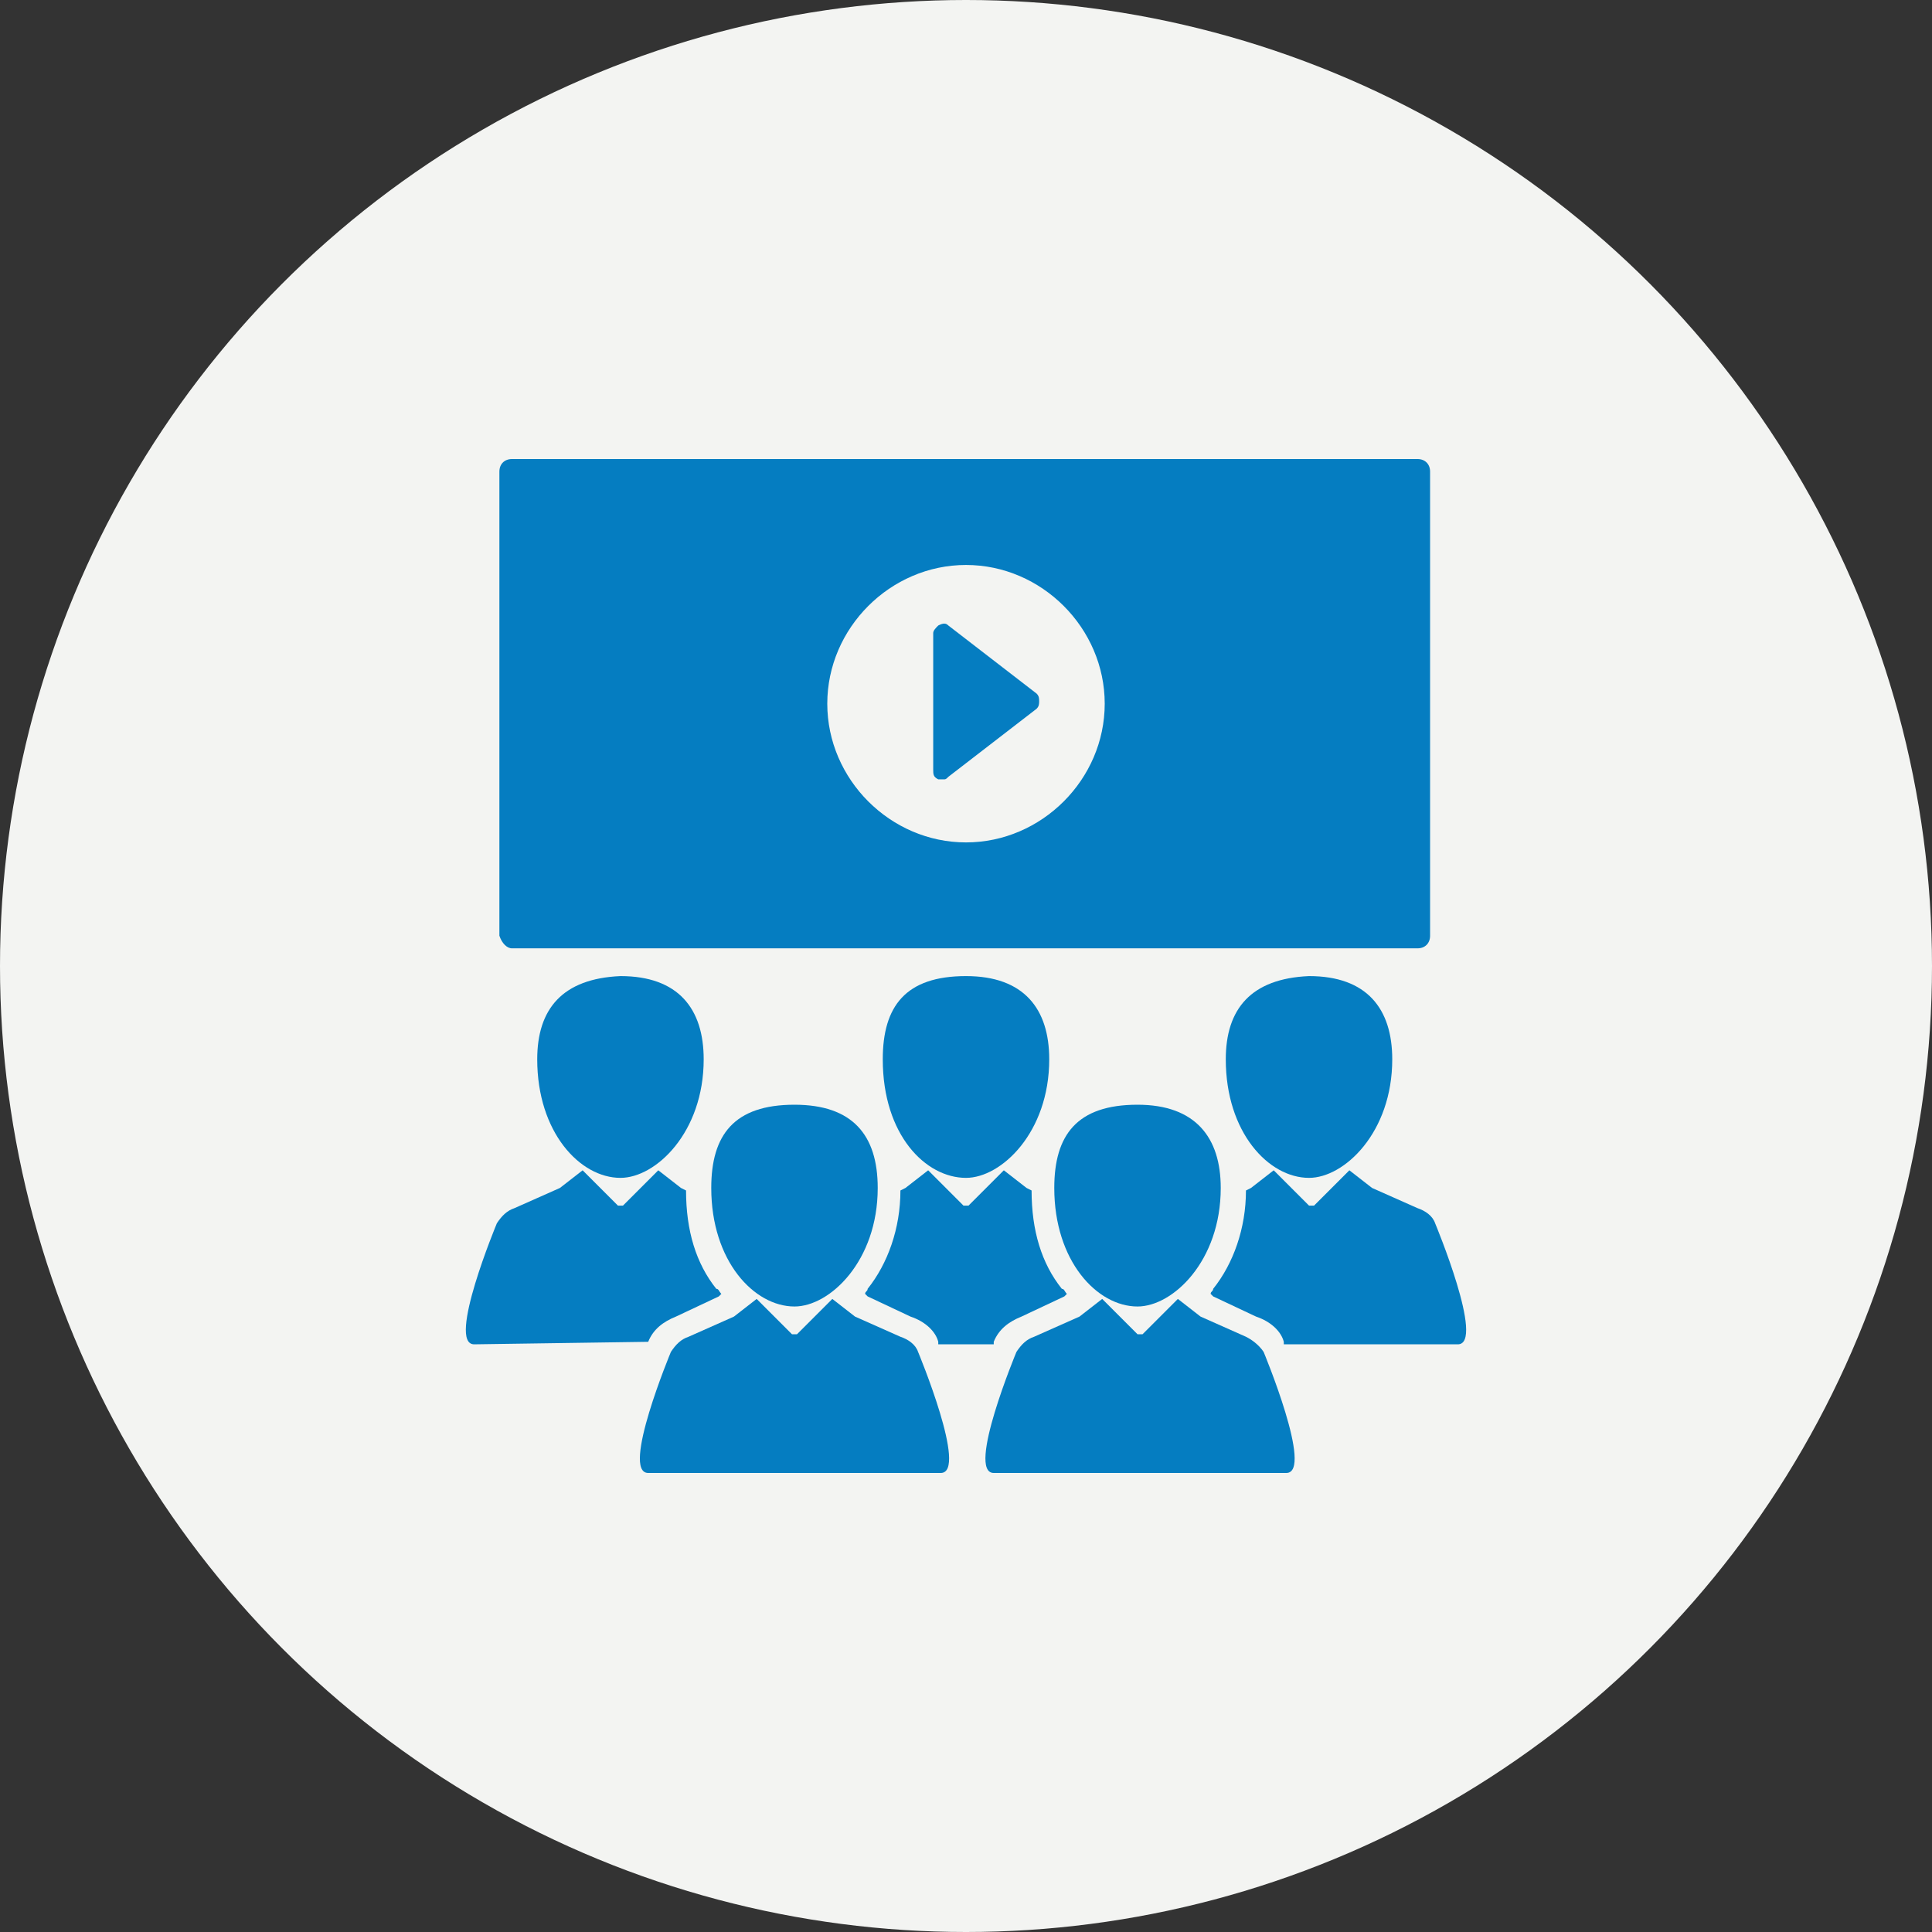 <?xml version="1.0" encoding="utf-8"?>
<!-- Generator: Adobe Illustrator 21.0.1, SVG Export Plug-In . SVG Version: 6.00 Build 0)  -->
<svg version="1.1" id="Layer_1" xmlns="http://www.w3.org/2000/svg" xmlns:xlink="http://www.w3.org/1999/xlink" x="0px" y="0px"
	 viewBox="0 0 76.6 76.6" style="enable-background:new 0 0 76.6 76.6;" xml:space="preserve">
<rect x="0" y="0" width="76.6" height="76.6" fill="#333333" stroke="none"/>
<style type="text/css">
	.st0{fill:#F3F4F2;}
	.st1{fill:#057DC1;}
</style>
<g>
	<circle class="st0" cx="38.3" cy="38.3" r="38.3"/>
	<g>
		<g>
			<g>
				<path class="st1" d="M25.7,53.2L25.7,53.2c0.2-0.5,0.6-0.8,1.1-1l1.7-0.8l0.1-0.1c-0.1-0.1-0.1-0.2-0.2-0.2
					c-0.8-1-1.2-2.3-1.2-3.9L27,47.1l-0.9-0.7l-1.4,1.4l0,0h-0.2l0,0l-1.4-1.4l-0.9,0.7l-1.8,0.8c-0.3,0.1-0.5,0.3-0.7,0.6
					c0,0-2,4.8-0.9,4.8L25.7,53.2L25.7,53.2z"/>
				<path class="st1" d="M21.3,42c0,2.9,1.7,4.7,3.3,4.7c1.4,0,3.3-1.8,3.3-4.7c0-2-1-3.3-3.3-3.3C22.3,38.8,21.3,40,21.3,42z"/>
				<path class="st1" d="M36.1,52.2c0.6,0.2,1,0.6,1.1,1c0,0,0,0,0,0.1h2.2v-0.1l0,0c0.2-0.5,0.6-0.8,1.1-1l1.7-0.8l0.1-0.1
					c-0.1-0.1-0.1-0.2-0.2-0.2c-0.8-1-1.2-2.3-1.2-3.9l-0.2-0.1l-0.9-0.7l-1.4,1.4l0,0h-0.2l0,0l-1.4-1.4l-0.9,0.7l-0.2,0.1
					c0,1.5-0.5,2.9-1.3,3.9c0,0.1-0.1,0.1-0.1,0.2l0.1,0.1L36.1,52.2z"/>
				<path class="st1" d="M38.3,46.7c1.4,0,3.3-1.8,3.3-4.7c0-2-1-3.3-3.3-3.3c-2.4,0-3.3,1.2-3.3,3.3C35,45,36.7,46.7,38.3,46.7z"/>
				<path class="st1" d="M56.9,48.5c-0.1-0.3-0.4-0.5-0.7-0.6l-1.8-0.8l-0.9-0.7l-1.4,1.4l0,0h-0.2l0,0l-1.4-1.4l-0.9,0.7l-0.2,0.1
					c0,1.5-0.5,2.9-1.3,3.9c0,0.1-0.1,0.1-0.1,0.2l0.1,0.1l1.7,0.8c0.6,0.2,1,0.6,1.1,1c0,0,0,0,0,0.1h6.9
					C58.9,53.3,56.9,48.5,56.9,48.5z"/>
				<path class="st1" d="M48.6,42c0,2.9,1.7,4.7,3.3,4.7c1.4,0,3.3-1.8,3.3-4.7c0-2-1-3.3-3.3-3.3C49.6,38.8,48.6,40,48.6,42z"/>
				<path class="st1" d="M35.7,53l-1.8-0.8L33,51.5l-1.4,1.4l0,0h-0.2l0,0L30,51.5l-0.9,0.7L27.3,53c-0.3,0.1-0.5,0.3-0.7,0.6
					c0,0-2,4.8-0.9,4.8h11.6c1.1,0-0.9-4.8-0.9-4.8C36.3,53.3,36,53.1,35.7,53z"/>
				<path class="st1" d="M31.5,43.8c-2.4,0-3.3,1.2-3.3,3.3c0,2.9,1.7,4.7,3.3,4.7c1.4,0,3.3-1.8,3.3-4.7
					C34.8,45,33.8,43.8,31.5,43.8z"/>
				<path class="st1" d="M49.4,53l-1.8-0.8l-0.9-0.7l-1.4,1.4l0,0h-0.2l0,0l-1.4-1.4l-0.9,0.7L41,53c-0.3,0.1-0.5,0.3-0.7,0.6
					c0,0-2,4.8-0.9,4.8H51c1.1,0-0.9-4.8-0.9-4.8C49.9,53.3,49.6,53.1,49.4,53z"/>
				<path class="st1" d="M45.1,51.8c1.4,0,3.3-1.8,3.3-4.7c0-2-1-3.3-3.3-3.3c-2.4,0-3.3,1.2-3.3,3.3C41.8,50,43.5,51.8,45.1,51.8z"
					/>
				<path class="st1" d="M37.2,30.9c0,0,0.1,0,0.2,0c0.1,0,0.1,0,0.2-0.1l3.5-2.7c0.1-0.1,0.1-0.2,0.1-0.3s0-0.2-0.1-0.3l-3.5-2.7
					c-0.1-0.1-0.2-0.1-0.4,0C37.1,24.9,37,25,37,25.1v5.4C37,30.7,37,30.8,37.2,30.9z"/>
				<path class="st1" d="M20.3,37.6h35.9c0.3,0,0.5-0.2,0.5-0.5V18.7c0-0.3-0.2-0.5-0.5-0.5H20.3c-0.3,0-0.5,0.2-0.5,0.5v18.4
					C19.9,37.4,20.1,37.6,20.3,37.6z M38.3,22.4c3,0,5.5,2.5,5.5,5.5s-2.5,5.5-5.5,5.5s-5.5-2.5-5.5-5.5S35.3,22.4,38.3,22.4z"/>
			</g>
		</g>
	</g>
</g>
</svg>

